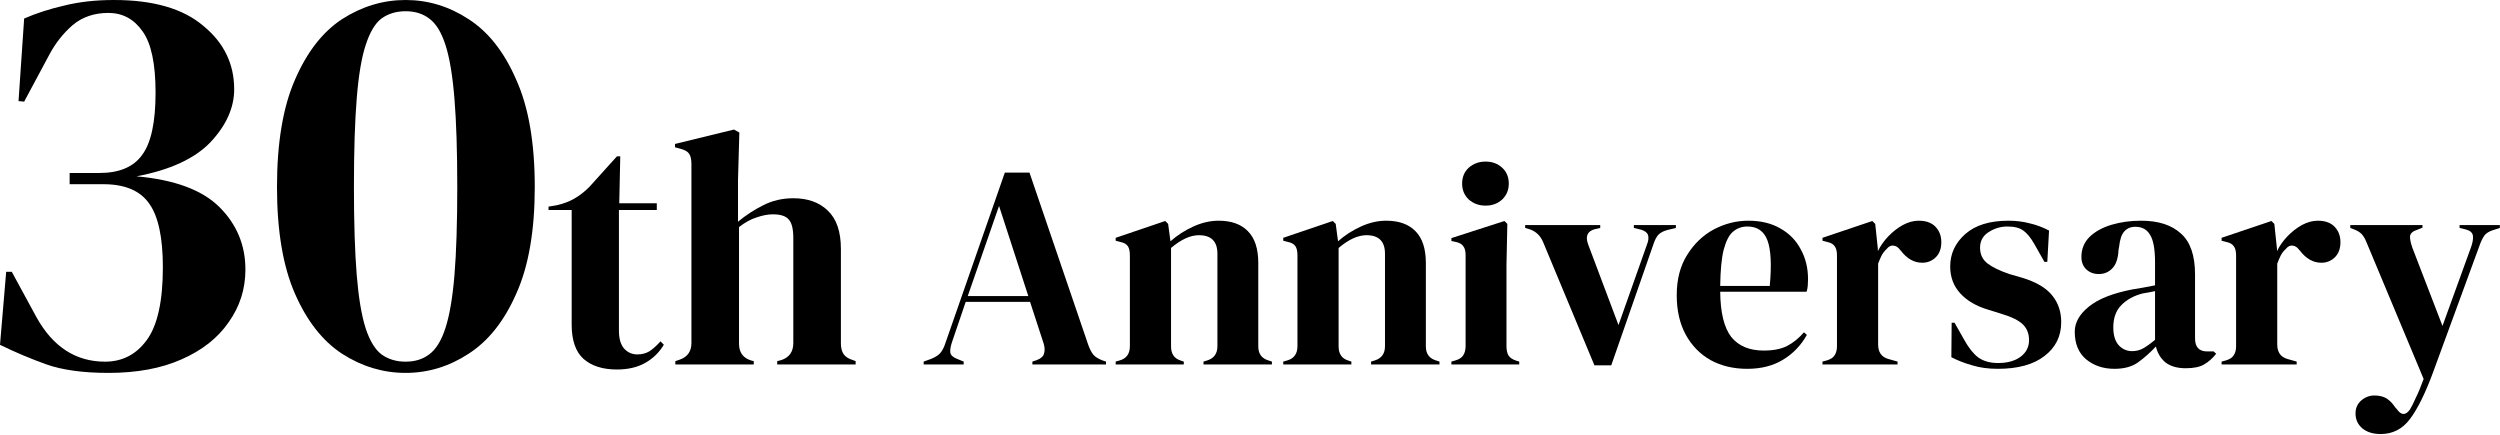 <svg width="1104" height="192" viewBox="0 0 1104 192" fill="none" xmlns="http://www.w3.org/2000/svg">
<path d="M298.229 160.952V159.472L300.005 158.88C303.557 157.696 305.333 155.229 305.333 151.48V72.448C305.333 70.376 304.988 68.847 304.297 67.86C303.606 66.873 302.274 66.133 300.301 65.64L298.081 65.048V63.568L324.129 57.204L326.497 58.536L325.905 79.404V97.904C329.358 95.043 333.058 92.625 337.005 90.652C341.05 88.58 345.49 87.544 350.325 87.544C356.738 87.544 361.82 89.369 365.569 93.02C369.417 96.671 371.341 102.295 371.341 109.892V151.628C371.341 153.601 371.736 155.18 372.525 156.364C373.314 157.548 374.696 158.436 376.669 159.028L377.853 159.472V160.952H343.221V159.472L344.997 159.028C348.549 157.844 350.325 155.328 350.325 151.48V105.008C350.325 101.061 349.634 98.348 348.253 96.868C346.97 95.388 344.652 94.648 341.297 94.648C339.126 94.648 336.758 95.092 334.193 95.98C331.628 96.769 329.013 98.2 326.349 100.272V151.776C326.349 155.624 328.125 158.091 331.677 159.176L332.861 159.472V160.952H298.229Z" fill="black"/>
<path d="M272.429 163.172C266.114 163.172 261.181 161.593 257.629 158.436C254.175 155.279 252.449 150.247 252.449 143.34V92.724H242.237V91.244L245.789 90.652C248.847 89.961 251.462 88.975 253.633 87.692C255.902 86.409 258.122 84.683 260.293 82.512L272.429 69.044H273.909L273.465 89.764H290.041V92.724H273.317V146.004C273.317 149.457 274.057 152.072 275.537 153.848C277.115 155.624 279.089 156.512 281.457 156.512C283.529 156.512 285.354 156.019 286.933 155.032C288.511 153.947 290.09 152.516 291.669 150.74L293.149 152.22C291.175 155.575 288.462 158.239 285.009 160.212C281.555 162.185 277.362 163.172 272.429 163.172Z" fill="black"/>
<path d="M179.112 164.672C169.192 164.672 159.851 161.861 151.088 156.24C142.491 150.619 135.547 141.773 130.256 129.704C124.966 117.635 122.32 101.928 122.32 82.584C122.32 63.075 124.966 47.285 130.256 35.216C135.547 22.981 142.491 14.053 151.088 8.432C159.851 2.811 169.192 0 179.112 0C189.032 0 198.291 2.811 206.888 8.432C215.651 14.053 222.678 22.981 227.968 35.216C233.424 47.285 236.152 63.075 236.152 82.584C236.152 101.928 233.424 117.635 227.968 129.704C222.678 141.773 215.651 150.619 206.888 156.24C198.291 161.861 189.032 164.672 179.112 164.672ZM179.112 159.712C183.246 159.712 186.718 158.637 189.528 156.488C192.504 154.339 194.902 150.453 196.72 144.832C198.539 139.211 199.862 131.44 200.688 121.52C201.515 111.435 201.928 98.456 201.928 82.584C201.928 66.712 201.515 53.733 200.688 43.648C199.862 33.397 198.539 25.461 196.72 19.84C194.902 14.219 192.504 10.333 189.528 8.184C186.718 6.035 183.246 4.96 179.112 4.96C174.979 4.96 171.424 6.035 168.448 8.184C165.638 10.333 163.323 14.219 161.504 19.84C159.686 25.296 158.363 33.149 157.536 43.4C156.71 53.485 156.296 66.547 156.296 82.584C156.296 98.456 156.71 111.435 157.536 121.52C158.363 131.605 159.686 139.459 161.504 145.08C163.323 150.536 165.638 154.339 168.448 156.488C171.424 158.637 174.979 159.712 179.112 159.712Z" fill="black"/>
<path d="M47.864 164.672C36.787 164.672 27.693 163.432 20.584 160.952C13.64 158.472 6.779 155.579 0 152.272L2.728 120.032H5.208L16.12 140.12C23.395 153.181 33.48 159.712 46.376 159.712C53.981 159.712 60.099 156.571 64.728 150.288C69.523 143.84 71.92 133.093 71.92 118.048C71.92 104.987 69.936 95.645 65.968 90.024C62 84.237 55.221 81.344 45.632 81.344H30.752V76.384H43.896C52.659 76.384 58.941 73.739 62.744 68.448C66.712 63.157 68.696 53.981 68.696 40.92C68.696 28.189 66.795 19.179 62.992 13.888C59.189 8.432 54.147 5.704 47.864 5.704C41.581 5.704 36.291 7.523 31.992 11.16C27.859 14.797 24.469 19.096 21.824 24.056L10.664 44.888L8.184 44.64L10.664 8.184C15.955 5.869 21.824 3.968 28.272 2.48C34.885 0.827 42.243 0 50.344 0C67.704 0 80.848 3.803 89.776 11.408C98.869 18.848 103.416 28.189 103.416 39.432C103.416 47.533 99.944 55.304 93 62.744C86.056 70.019 75.144 75.061 60.264 77.872C77.128 79.36 89.363 83.907 96.968 91.512C104.573 99.117 108.376 108.293 108.376 119.04C108.376 127.637 105.896 135.408 100.936 142.352C96.141 149.296 89.197 154.752 80.104 158.72C71.176 162.688 60.429 164.672 47.864 164.672Z" fill="black"/>
<path d="M1051.33 191.672C1047.92 191.672 1045.19 190.819 1043.14 189.112C1041.18 187.406 1040.2 185.23 1040.2 182.584C1040.2 180.195 1041.05 178.275 1042.76 176.824C1044.46 175.374 1046.38 174.648 1048.52 174.648C1050.65 174.648 1052.44 175.075 1053.89 175.928C1055.34 176.867 1056.62 178.19 1057.73 179.896L1058.63 180.92C1060.51 183.48 1062.38 183.438 1064.26 180.792C1065.03 179.512 1065.88 177.806 1066.82 175.672C1067.85 173.624 1069 170.851 1070.28 167.352L1045.45 107.96C1044.85 106.339 1044.21 105.059 1043.53 104.12C1042.84 103.096 1041.73 102.243 1040.2 101.56L1037.89 100.664V99.384H1069.77V100.536L1067.21 101.56C1065.33 102.158 1064.35 103.139 1064.26 104.504C1064.26 105.784 1064.6 107.406 1065.29 109.368L1078.6 143.928L1091.27 108.984C1091.95 107.022 1092.21 105.4 1092.04 104.12C1091.87 102.755 1090.8 101.816 1088.84 101.304L1086.15 100.664V99.384H1103.94V100.664L1101.13 101.56C1099.16 102.158 1097.8 103.011 1097.03 104.12C1096.26 105.23 1095.54 106.766 1094.85 108.728L1074.25 164.92C1070.92 173.88 1067.59 180.579 1064.26 185.016C1060.93 189.454 1056.62 191.672 1051.33 191.672Z" fill="black"/>
<path d="M981.057 160.952V159.672L982.977 159.16C984.684 158.648 985.836 157.88 986.433 156.856C987.116 155.832 987.457 154.51 987.457 152.888V112.824C987.457 110.947 987.116 109.582 986.433 108.728C985.836 107.79 984.684 107.15 982.977 106.808L981.057 106.296V105.016L1003.07 97.592L1004.35 98.872L1005.51 109.88V110.904C1006.7 108.515 1008.24 106.339 1010.11 104.376C1012.08 102.328 1014.21 100.664 1016.51 99.384C1018.9 98.104 1021.25 97.464 1023.55 97.464C1026.8 97.464 1029.27 98.36 1030.98 100.152C1032.68 101.944 1033.54 104.206 1033.54 106.936C1033.54 109.838 1032.68 112.099 1030.98 113.72C1029.36 115.256 1027.39 116.024 1025.09 116.024C1021.51 116.024 1018.35 114.232 1015.62 110.648L1015.36 110.392C1014.51 109.198 1013.53 108.558 1012.42 108.472C1011.31 108.302 1010.28 108.814 1009.35 110.008C1008.49 110.776 1007.77 111.715 1007.17 112.824C1006.66 113.848 1006.15 115.043 1005.63 116.408V152.12C1005.63 155.534 1007.13 157.667 1010.11 158.52L1014.21 159.672V160.952H981.057Z" fill="black"/>
<path d="M933.745 162.872C928.796 162.872 924.614 161.464 921.201 158.648C917.873 155.832 916.209 151.779 916.209 146.488C916.209 142.478 918.257 138.808 922.353 135.48C926.449 132.067 932.892 129.507 941.681 127.8C943.046 127.544 944.582 127.288 946.289 127.032C947.996 126.691 949.788 126.35 951.665 126.008V115.896C951.665 110.094 950.94 106.04 949.489 103.736C948.124 101.347 945.948 100.152 942.961 100.152C940.913 100.152 939.292 100.835 938.097 102.2C936.902 103.48 936.134 105.742 935.793 108.984L935.537 110.392C935.366 114.062 934.47 116.75 932.849 118.456C931.228 120.163 929.222 121.016 926.833 121.016C924.614 121.016 922.78 120.334 921.329 118.968C919.878 117.603 919.153 115.768 919.153 113.464C919.153 109.966 920.348 107.022 922.737 104.632C925.212 102.243 928.454 100.451 932.465 99.256C936.476 98.062 940.828 97.464 945.521 97.464C953.116 97.464 958.961 99.342 963.057 103.096C967.238 106.766 969.329 112.782 969.329 121.144V149.432C969.329 153.272 971.121 155.192 974.705 155.192H977.521L978.673 156.216C977.052 158.264 975.26 159.843 973.297 160.952C971.42 162.062 968.732 162.616 965.233 162.616C961.478 162.616 958.492 161.763 956.273 160.056C954.14 158.264 952.732 155.918 952.049 153.016C949.489 155.747 946.844 158.094 944.113 160.056C941.468 161.934 938.012 162.872 933.745 162.872ZM941.553 155.064C943.26 155.064 944.838 154.68 946.289 153.912C947.825 153.059 949.617 151.779 951.665 150.072V128.568C950.812 128.739 949.958 128.91 949.105 129.08C948.252 129.251 947.27 129.422 946.161 129.592C942.236 130.616 939.078 132.366 936.689 134.84C934.385 137.23 933.233 140.472 933.233 144.568C933.233 148.067 934.044 150.712 935.665 152.504C937.286 154.211 939.249 155.064 941.553 155.064Z" fill="black"/>
<path d="M882.201 162.872C878.02 162.872 874.265 162.36 870.937 161.336C867.609 160.398 864.537 159.203 861.721 157.752L861.849 142.52H863.129L867.481 150.2C869.358 153.614 871.406 156.174 873.625 157.88C875.929 159.502 878.83 160.312 882.329 160.312C886.425 160.312 889.71 159.416 892.185 157.624C894.745 155.747 896.025 153.272 896.025 150.2C896.025 147.384 895.129 145.08 893.337 143.288C891.545 141.496 888.217 139.875 883.353 138.424L877.977 136.76C872.772 135.224 868.676 132.835 865.689 129.592C862.702 126.35 861.209 122.382 861.209 117.688C861.209 112.056 863.428 107.278 867.865 103.352C872.302 99.427 878.66 97.464 886.937 97.464C890.265 97.464 893.38 97.848 896.281 98.616C899.268 99.299 902.126 100.366 904.857 101.816L904.089 115.64H902.809L898.329 107.704C896.708 104.888 895.086 102.926 893.465 101.816C891.929 100.622 889.582 100.024 886.425 100.024C883.524 100.024 880.793 100.835 878.233 102.456C875.673 104.078 874.393 106.382 874.393 109.368C874.393 112.27 875.46 114.574 877.593 116.28C879.812 117.987 883.054 119.566 887.321 121.016L893.081 122.68C899.225 124.558 903.62 127.16 906.265 130.488C908.91 133.731 910.233 137.656 910.233 142.264C910.233 148.494 907.758 153.486 902.809 157.24C897.945 160.995 891.076 162.872 882.201 162.872Z" fill="black"/>
<path d="M804.807 160.952V159.672L806.727 159.16C808.434 158.648 809.586 157.88 810.183 156.856C810.866 155.832 811.207 154.51 811.207 152.888V112.824C811.207 110.947 810.866 109.582 810.183 108.728C809.586 107.79 808.434 107.15 806.727 106.808L804.807 106.296V105.016L826.823 97.592L828.103 98.872L829.255 109.88V110.904C830.45 108.515 831.986 106.339 833.863 104.376C835.826 102.328 837.959 100.664 840.263 99.384C842.652 98.104 844.999 97.464 847.303 97.464C850.546 97.464 853.02 98.36 854.727 100.152C856.434 101.944 857.287 104.206 857.287 106.936C857.287 109.838 856.434 112.099 854.727 113.72C853.106 115.256 851.143 116.024 848.839 116.024C845.255 116.024 842.098 114.232 839.367 110.648L839.111 110.392C838.258 109.198 837.276 108.558 836.167 108.472C835.058 108.302 834.034 108.814 833.095 110.008C832.242 110.776 831.516 111.715 830.919 112.824C830.407 113.848 829.895 115.043 829.383 116.408V152.12C829.383 155.534 830.876 157.667 833.863 158.52L837.959 159.672V160.952H804.807Z" fill="black"/>
<path d="M772.06 97.464C777.607 97.464 782.343 98.616 786.268 100.92C790.194 103.139 793.18 106.211 795.228 110.136C797.362 113.976 798.428 118.371 798.428 123.32C798.428 124.259 798.386 125.24 798.3 126.264C798.215 127.203 798.044 128.056 797.788 128.824H759.644C759.73 138.04 761.351 144.696 764.508 148.792C767.751 152.803 772.53 154.808 778.844 154.808C783.111 154.808 786.567 154.126 789.212 152.76C791.858 151.395 794.332 149.39 796.636 146.744L797.916 147.896C795.271 152.59 791.73 156.259 787.292 158.904C782.94 161.55 777.692 162.872 771.548 162.872C765.49 162.872 760.114 161.592 755.42 159.032C750.727 156.387 747.058 152.632 744.412 147.768C741.767 142.904 740.444 137.102 740.444 130.36C740.444 123.363 741.98 117.432 745.052 112.568C748.124 107.619 752.05 103.864 756.828 101.304C761.692 98.744 766.77 97.464 772.06 97.464ZM771.676 100.024C769.202 100.024 767.068 100.792 765.276 102.328C763.57 103.779 762.204 106.424 761.18 110.264C760.242 114.019 759.73 119.352 759.644 126.264H781.532C782.386 116.963 782.044 110.264 780.508 106.168C778.972 102.072 776.028 100.024 771.676 100.024Z" fill="black"/>
<path d="M704.104 161.336L681.448 106.936C680.254 104.035 678.206 102.115 675.304 101.176L673.512 100.664V99.384H706.664V100.664L704.36 101.176C701.032 102.03 700.008 104.248 701.288 107.832L714.728 143.544L727.272 108.088C727.955 106.382 728.126 104.974 727.784 103.864C727.443 102.755 726.419 101.944 724.712 101.432L721.512 100.664V99.384H740.072V100.664L736.36 101.56C734.739 101.987 733.459 102.627 732.52 103.48C731.667 104.334 730.942 105.614 730.344 107.32L711.528 161.336H704.104Z" fill="black"/>
<path d="M656.042 90.808C653.141 90.808 650.666 89.912 648.618 88.12C646.655 86.243 645.674 83.896 645.674 81.08C645.674 78.179 646.655 75.832 648.618 74.04C650.666 72.248 653.141 71.352 656.042 71.352C658.943 71.352 661.375 72.248 663.338 74.04C665.301 75.832 666.282 78.179 666.282 81.08C666.282 83.896 665.301 86.243 663.338 88.12C661.375 89.912 658.943 90.808 656.042 90.808ZM640.938 160.952V159.672L642.73 159.16C644.437 158.648 645.589 157.88 646.186 156.856C646.869 155.832 647.21 154.467 647.21 152.76V112.696C647.21 110.904 646.869 109.581 646.186 108.728C645.589 107.789 644.437 107.149 642.73 106.808L640.938 106.424V105.144L664.362 97.592L665.642 98.872L665.258 117.048V152.888C665.258 154.595 665.557 155.96 666.154 156.984C666.837 158.008 667.989 158.776 669.61 159.288L670.89 159.672V160.952H640.938Z" fill="black"/>
<path d="M566.682 160.952V159.672L568.474 159.16C571.461 158.307 572.954 156.216 572.954 152.888V112.824C572.954 110.947 572.655 109.582 572.058 108.728C571.461 107.79 570.309 107.15 568.602 106.808L566.682 106.296V105.016L588.57 97.592L589.85 98.872L590.874 106.552C593.861 103.907 597.231 101.731 600.986 100.024C604.741 98.318 608.453 97.464 612.122 97.464C617.754 97.464 622.063 99 625.05 102.072C628.122 105.144 629.658 109.838 629.658 116.152V153.016C629.658 156.344 631.279 158.435 634.522 159.288L635.674 159.672V160.952H605.466V159.672L607.13 159.16C610.117 158.222 611.61 156.131 611.61 152.888V112.056C611.61 106.595 608.879 103.864 603.418 103.864C599.663 103.864 595.567 105.742 591.13 109.496V153.016C591.13 156.344 592.623 158.435 595.61 159.288L596.762 159.672V160.952H566.682Z" fill="black"/>
<path d="M492.682 160.952V159.672L494.474 159.16C497.461 158.307 498.954 156.216 498.954 152.888V112.824C498.954 110.947 498.655 109.582 498.058 108.728C497.461 107.79 496.309 107.15 494.602 106.808L492.682 106.296V105.016L514.57 97.592L515.85 98.872L516.874 106.552C519.861 103.907 523.231 101.731 526.986 100.024C530.741 98.318 534.453 97.464 538.122 97.464C543.754 97.464 548.063 99 551.05 102.072C554.122 105.144 555.658 109.838 555.658 116.152V153.016C555.658 156.344 557.279 158.435 560.522 159.288L561.674 159.672V160.952H531.466V159.672L533.13 159.16C536.117 158.222 537.61 156.131 537.61 152.888V112.056C537.61 106.595 534.879 103.864 529.418 103.864C525.663 103.864 521.567 105.742 517.13 109.496V153.016C517.13 156.344 518.623 158.435 521.61 159.288L522.762 159.672V160.952H492.682Z" fill="black"/>
<path d="M407.896 160.952V159.672L411.096 158.52C412.803 157.838 414.125 157.027 415.064 156.088C416.003 155.064 416.771 153.656 417.368 151.864L443.736 76.216H454.616L480.6 152.376C481.283 154.254 482.051 155.704 482.904 156.728C483.757 157.667 485.08 158.478 486.872 159.16L488.408 159.672V160.952H455.896V159.672L457.816 159.032C459.608 158.35 460.675 157.411 461.016 156.216C461.443 154.936 461.4 153.443 460.888 151.736L454.872 133.304H426.456L420.312 151.352C419.715 153.23 419.501 154.723 419.672 155.832C419.928 156.942 420.952 157.838 422.744 158.52L425.56 159.672V160.952H407.896ZM427.352 130.744H454.104L441.176 90.936L427.352 130.744Z" fill="black"/>
</svg>

